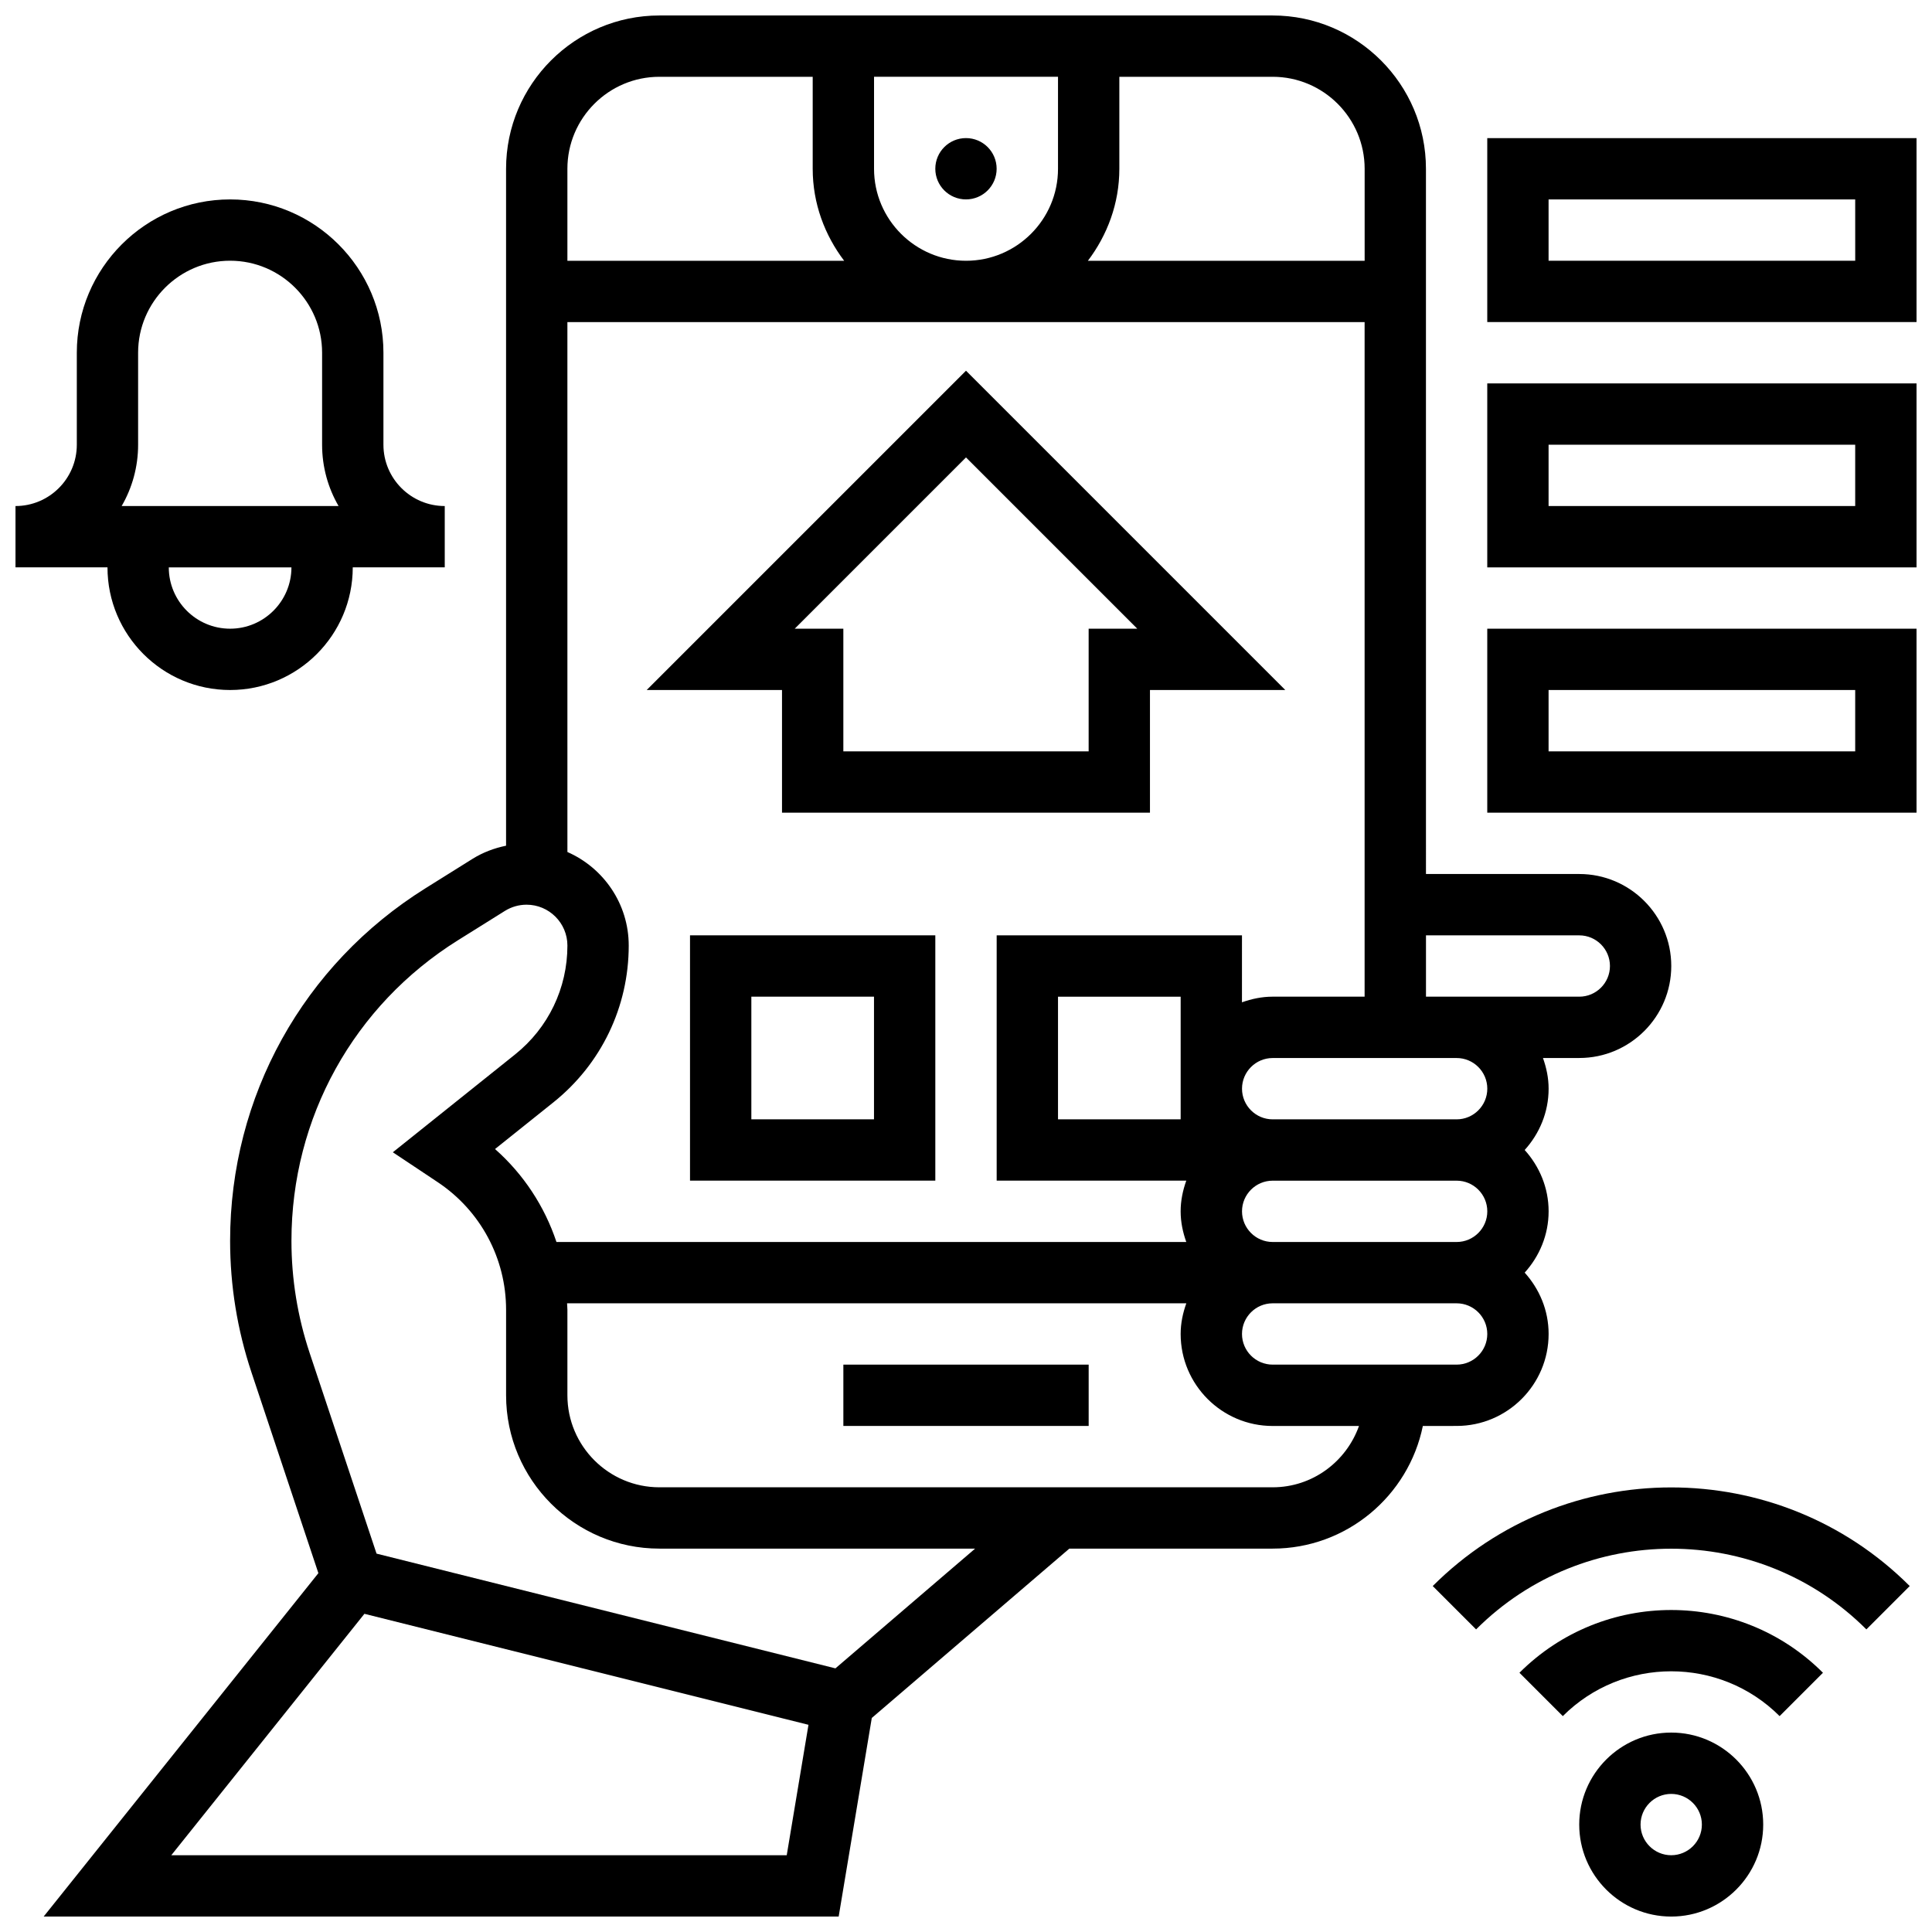<?xml version="1.0" encoding="UTF-8"?>
<!-- Uploaded to: ICON Repo, www.iconrepo.com, Generator: ICON Repo Mixer Tools -->
<svg width="800px" height="800px" version="1.1" viewBox="144 144 512 512" xmlns="http://www.w3.org/2000/svg">
 <defs>
  <clipPath id="f">
   <path d="m155 148.09h432v503.81h-432z"/>
  </clipPath>
  <clipPath id="e">
   <path d="m562 603h50v48.902h-50z"/>
  </clipPath>
  <clipPath id="d">
   <path d="m538 180h113.9v50h-113.9z"/>
  </clipPath>
  <clipPath id="c">
   <path d="m538 245h113.9v50h-113.9z"/>
  </clipPath>
  <clipPath id="b">
   <path d="m538 310h113.9v50h-113.9z"/>
  </clipPath>
  <clipPath id="a">
   <path d="m148.09 196h113.91v131h-113.91z"/>
  </clipPath>
 </defs>
 <path d="m408.12 188.72c0 4.488-3.637 8.125-8.125 8.125s-8.129-3.637-8.129-8.125c0-4.488 3.641-8.125 8.129-8.125s8.125 3.637 8.125 8.125"/>
 <path d="m351.24 359.37h97.512v-32.504h35.867l-84.621-84.621-84.625 84.621h35.867zm48.758-94.145 45.391 45.391h-12.887v32.504h-65.008v-32.504h-12.887z"/>
 <g clip-path="url(#f)">
  <path d="m530.02 521.89c13.441 0 24.379-10.938 24.379-24.379 0-6.266-2.445-11.93-6.34-16.25 3.902-4.324 6.34-9.988 6.34-16.25 0-6.266-2.445-11.93-6.34-16.25 3.902-4.324 6.34-9.988 6.34-16.25 0-2.859-0.586-5.574-1.496-8.125l9.621-0.008c13.441 0 24.379-10.938 24.379-24.379s-10.938-24.379-24.379-24.379h-40.629l-0.004-186.89c0-22.402-18.227-40.629-40.629-40.629h-162.52c-22.402 0-40.629 18.227-40.629 40.629v179.39c-3.137 0.641-6.168 1.781-8.922 3.504l-12.426 7.769c-32.43 20.262-51.785 55.188-51.785 93.43 0 11.863 1.902 23.59 5.656 34.852l17.738 53.227-72.809 91.008h210.69l8.777-52.633 52.352-44.879h53.875c19.617 0 36.031-13.984 39.809-32.504zm0-16.25h-48.754c-4.477 0-8.125-3.648-8.125-8.125 0-4.477 3.648-8.125 8.125-8.125h48.754c4.477 0 8.125 3.648 8.125 8.125 0 4.477-3.648 8.125-8.125 8.125zm-254.83-57.133 15.457-12.367c12.691-10.16 19.973-25.305 19.973-41.566 0-11.074-6.703-20.598-16.25-24.785l-0.004-140.43h211.27v178.77h-24.379c-2.859 0-5.574 0.586-8.125 1.496l0.004-17.746h-65.008v65.008h50.25c-0.91 2.555-1.496 5.266-1.496 8.129 0 2.859 0.586 5.574 1.496 8.125h-166.91c-3.144-9.441-8.727-17.961-16.277-24.629zm100.44-259.78v-24.379h48.754v24.379c0 13.441-10.938 24.379-24.379 24.379-13.438 0-24.375-10.938-24.375-24.379zm162.52 276.29c0 4.477-3.648 8.125-8.125 8.125h-48.754c-4.477 0-8.125-3.648-8.125-8.125 0-4.477 3.648-8.125 8.125-8.125h48.754c4.477-0.004 8.125 3.644 8.125 8.125zm-81.262-24.379h-32.504v-32.504h32.504zm81.262-8.125c0 4.477-3.648 8.125-8.125 8.125h-48.754c-4.477 0-8.125-3.648-8.125-8.125 0-4.477 3.648-8.125 8.125-8.125h48.754c4.477-0.004 8.125 3.644 8.125 8.125zm24.379-40.633c4.477 0 8.125 3.648 8.125 8.125 0 4.477-3.648 8.125-8.125 8.125h-40.629v-16.25zm-56.883-203.15v24.379h-73.344c5.156-6.809 8.336-15.195 8.336-24.379v-24.379h40.629c13.441 0 24.379 10.941 24.379 24.379zm-186.9-24.379h40.629v24.379c0 9.184 3.176 17.566 8.336 24.379h-73.344v-24.379c0-13.438 10.938-24.379 24.379-24.379zm33.746 471.31h-163.1l51.184-63.984 117.68 29.414zm12.906-49.527-121.61-30.406-17.73-53.184c-3.195-9.609-4.82-19.602-4.82-29.719 0-32.602 16.504-62.383 44.148-79.66l12.426-7.769c1.723-1.07 3.703-1.641 5.738-1.641 5.961 0 10.82 4.859 10.82 10.824 0 11.297-5.055 21.816-13.879 28.871l-32.383 25.914 11.914 7.938c11.328 7.551 18.098 20.188 18.098 33.805v22.664c0 22.402 18.227 40.629 40.629 40.629h83.672zm115.87-47.984h-162.52c-13.441 0-24.379-10.938-24.379-24.379v-22.664c0-0.578-0.074-1.137-0.09-1.715h164.11c-0.918 2.555-1.504 5.266-1.504 8.129 0 13.441 10.938 24.379 24.379 24.379h22.883c-3.363 9.43-12.301 16.25-22.883 16.25z"/>
 </g>
 <path d="m367.5 505.64h65.008v16.25h-65.008z"/>
 <path d="m326.86 456.88h65.008v-65.008h-65.008zm16.254-48.754h32.504v32.504h-32.504z"/>
 <g clip-path="url(#e)">
  <path d="m586.89 603.15c-13.441 0-24.379 10.938-24.379 24.379s10.938 24.379 24.379 24.379c13.441 0 24.379-10.938 24.379-24.379s-10.938-24.379-24.379-24.379zm0 32.504c-4.477 0-8.125-3.648-8.125-8.125 0-4.477 3.648-8.125 8.125-8.125 4.477 0 8.125 3.648 8.125 8.125 0.004 4.477-3.648 8.125-8.125 8.125z"/>
 </g>
 <path d="m546.67 587.3 11.488 11.488c15.836-15.836 41.621-15.836 57.457 0l11.488-11.488c-22.172-22.176-58.25-22.176-80.434 0z"/>
 <path d="m523.69 564.32 11.488 11.488c28.523-28.516 74.914-28.516 103.43 0l11.488-11.488c-34.855-34.852-91.559-34.852-126.41 0z"/>
 <g clip-path="url(#d)">
  <path d="m538.14 180.6v48.754h113.76v-48.754zm97.512 32.504h-81.262v-16.254h81.258z"/>
 </g>
 <g clip-path="url(#c)">
  <path d="m538.14 294.36h113.76v-48.754h-113.76zm16.25-32.504h81.258v16.25l-81.258 0.004z"/>
 </g>
 <g clip-path="url(#b)">
  <path d="m538.14 359.37h113.76v-48.754h-113.76zm16.25-32.504h81.258v16.25l-81.258 0.004z"/>
 </g>
 <g clip-path="url(#a)">
  <path d="m204.98 326.86c17.926 0 32.504-14.578 32.504-32.504h24.379v-16.25c-8.965 0-16.25-7.289-16.25-16.25v-24.379c0-22.402-18.227-40.629-40.629-40.629-22.402 0-40.629 18.227-40.629 40.629v24.379c0 8.965-7.289 16.25-16.25 16.25v16.25h24.379c-0.008 17.926 14.57 32.504 32.496 32.504zm0-16.25c-8.965 0-16.25-7.289-16.25-16.25h32.504c-0.004 8.961-7.293 16.25-16.254 16.25zm-24.379-48.758v-24.379c0-13.441 10.938-24.379 24.379-24.379 13.441 0 24.379 10.938 24.379 24.379v24.379c0 5.914 1.586 11.465 4.363 16.25l-57.484 0.004c2.777-4.785 4.363-10.336 4.363-16.254z"/>
 </g>
</svg>